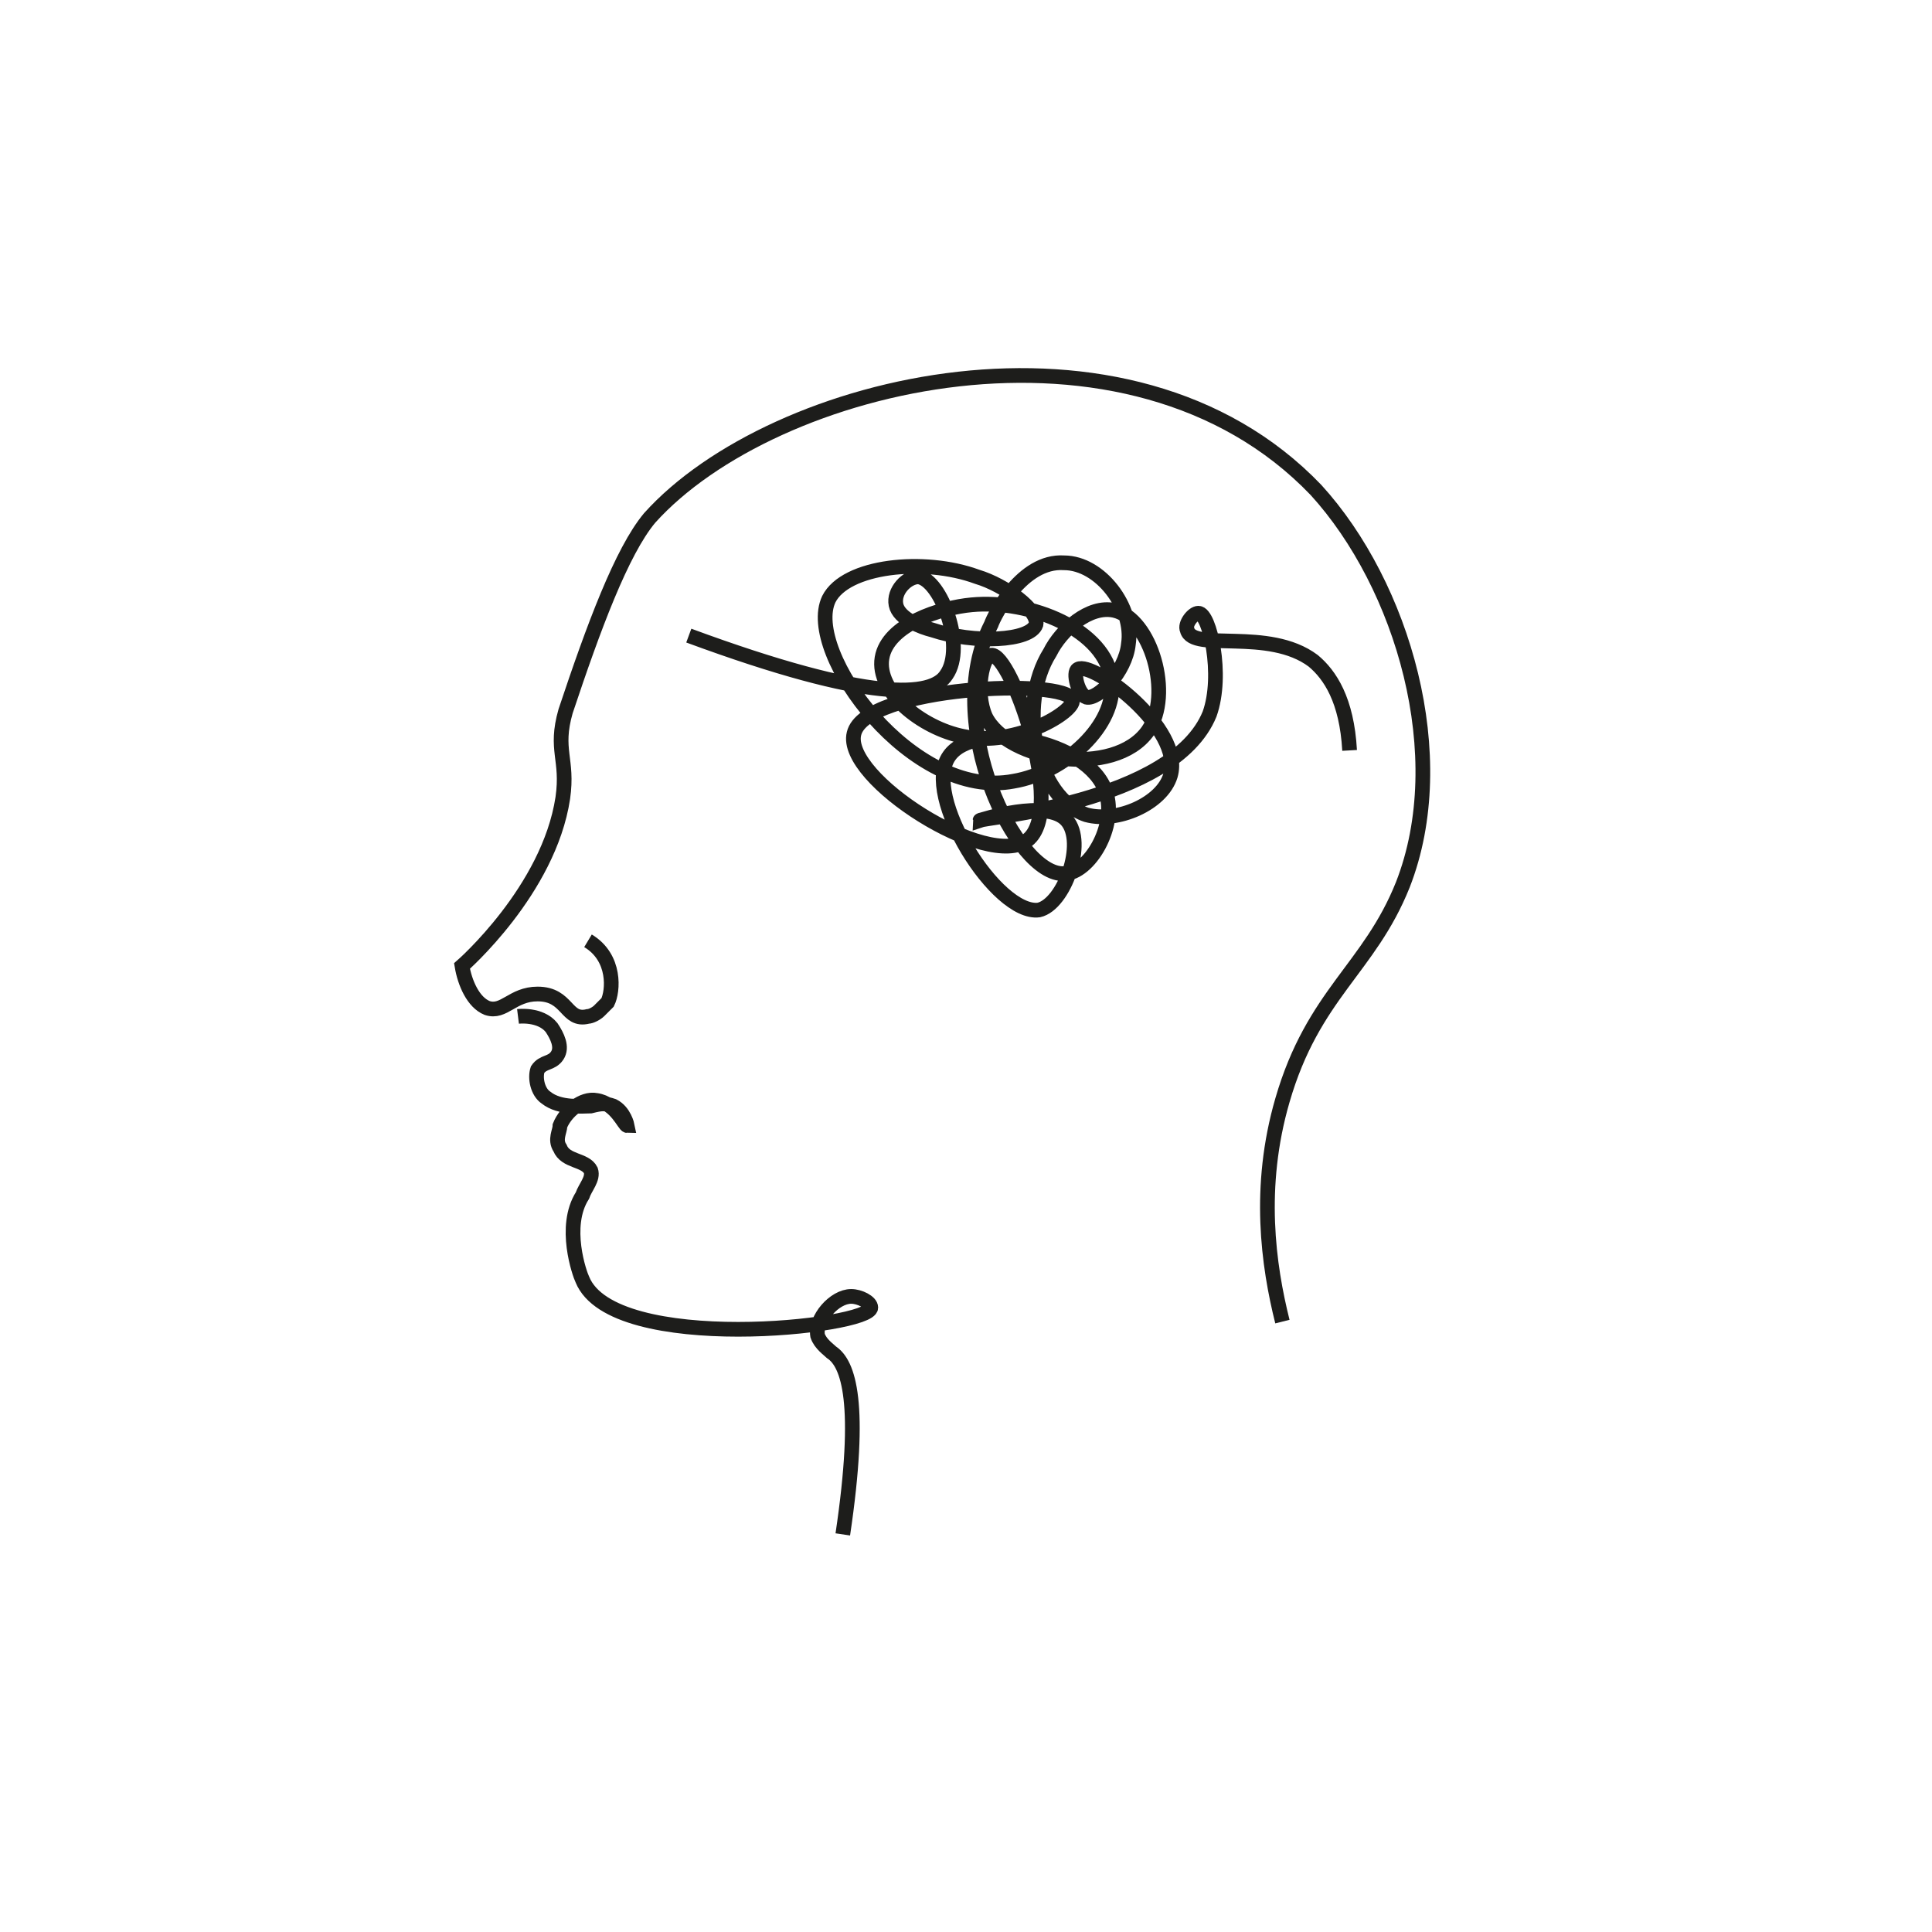 <?xml version="1.0" encoding="utf-8"?>
<!-- Generator: Adobe Illustrator 25.1.0, SVG Export Plug-In . SVG Version: 6.00 Build 0)  -->
<svg version="1.1" id="Layer_1" xmlns="http://www.w3.org/2000/svg" xmlns:xlink="http://www.w3.org/1999/xlink" x="0px" y="0px"
	 width="69px" height="69px" viewBox="0 0 69 69" style="enable-background:new 0 0 69 69;" xml:space="preserve">
<style type="text/css">
	.st0{fill:none;stroke:#1D1D1B;stroke-width:0.525;stroke-miterlimit:10;}
</style>
<path class="st0" d="M45.8,47.2c-0.5-2-0.9-4.8,0-7.9c1.1-3.8,3.1-4.7,4.3-7.7c1.8-4.6,0-10.7-3.1-14.1c-6.7-7-19.4-3.9-23.8,1
	c-1,1.2-2,3.9-3,6.9c-0.4,1.4,0.1,1.7-0.1,3.1c-0.5,3.3-3.6,6-3.6,6c0.1,0.6,0.4,1.3,0.9,1.5c0.6,0.2,0.9-0.5,1.8-0.5
	c1.1,0,1,1,1.8,0.8c0.1,0,0.3-0.1,0.4-0.2c0.1-0.1,0.2-0.2,0.3-0.3c0.2-0.4,0.3-1.6-0.7-2.2"/>
<path class="st0" d="M18.5,36.3c0,0,0.8-0.1,1.2,0.4c0.2,0.3,0.4,0.7,0.2,1s-0.5,0.2-0.7,0.5c-0.1,0.3,0,0.8,0.3,1
	c0.5,0.4,1.3,0.3,1.6,0.3c0.4-0.1,0.5-0.1,0.8,0c0.4,0.2,0.5,0.7,0.5,0.7c-0.1,0-0.4-0.8-1.1-0.9c-0.5-0.1-1.1,0.4-1.3,0.9
	C20,40.4,19.8,40.7,20,41c0.2,0.5,0.9,0.4,1.1,0.8c0.1,0.3-0.2,0.6-0.3,0.9c-0.7,1.1-0.1,2.8,0,3c1.1,2.7,10.3,1.7,10.3,1
	c0-0.2-0.4-0.4-0.7-0.4c-0.6,0-1.3,0.8-1.2,1.4c0.1,0.3,0.4,0.5,0.5,0.6c0.6,0.4,1.1,1.8,0.4,6.5"/>
<path class="st0" d="M24.6,22.7c6.5,2.4,8.7,2.2,9.2,1.4c0.7-1-0.2-3.4-1-3.5c-0.4,0-0.9,0.5-0.8,1c0.1,0.5,0.9,0.8,1.3,0.9
	c1.5,0.5,3.5,0.4,3.7-0.2c0.1-0.5-1.1-1.4-2.1-1.7c-1.9-0.7-4.7-0.4-5.3,0.8c-0.9,1.9,3,7.2,6.6,6.5c1.8-0.3,3.7-2,3.5-3.6
	c-0.2-1.8-2.9-2.9-5-2.7c-1.1,0.1-3,0.7-3.2,1.9c-0.2,1.2,1.4,2.5,2.9,2.8c1.9,0.4,4-0.9,3.9-1.3c-0.2-0.8-7.4-0.5-7.8,1.2
	c-0.4,1.6,4.8,4.9,6.2,3.8c1.4-1.1-0.6-6.7-1.3-6.6c-0.3,0-0.6,1.3-0.2,2.2c0.8,1.6,4.6,2.2,5.8,0.5c0.9-1.3,0.1-4-1.2-4.3
	c-0.9-0.2-1.9,0.7-2.3,1.5c-1.2,1.9-0.5,5.2,1.3,5.8c1.1,0.3,2.7-0.4,3-1.4c0.5-1.7-2.8-4.1-3.3-3.8c-0.2,0.1,0,0.9,0.3,1
	c0.4,0.1,1.4-0.9,1.5-1.9c0.2-1.3-1-2.9-2.3-2.9c-1.5-0.1-2.5,1.9-2.6,2.2c-1.8,3.5,0.9,9,2.6,8.9c0.9,0,1.9-1.7,1.5-2.9
	c-0.6-1.9-4.7-2.6-5.6-1.3c-1,1.4,1.7,5.7,3.2,5.5c0.9-0.2,1.7-2.4,1-3.2c-0.7-0.8-3.1,0-3.1,0c0-0.1,6.9-0.6,8.2-3.8
	c0.5-1.4,0-3.6-0.4-3.6c-0.2,0-0.5,0.4-0.4,0.6c0.2,0.8,2.9-0.1,4.5,1.1c0.6,0.5,1.2,1.4,1.3,3.2"/>
</svg>
